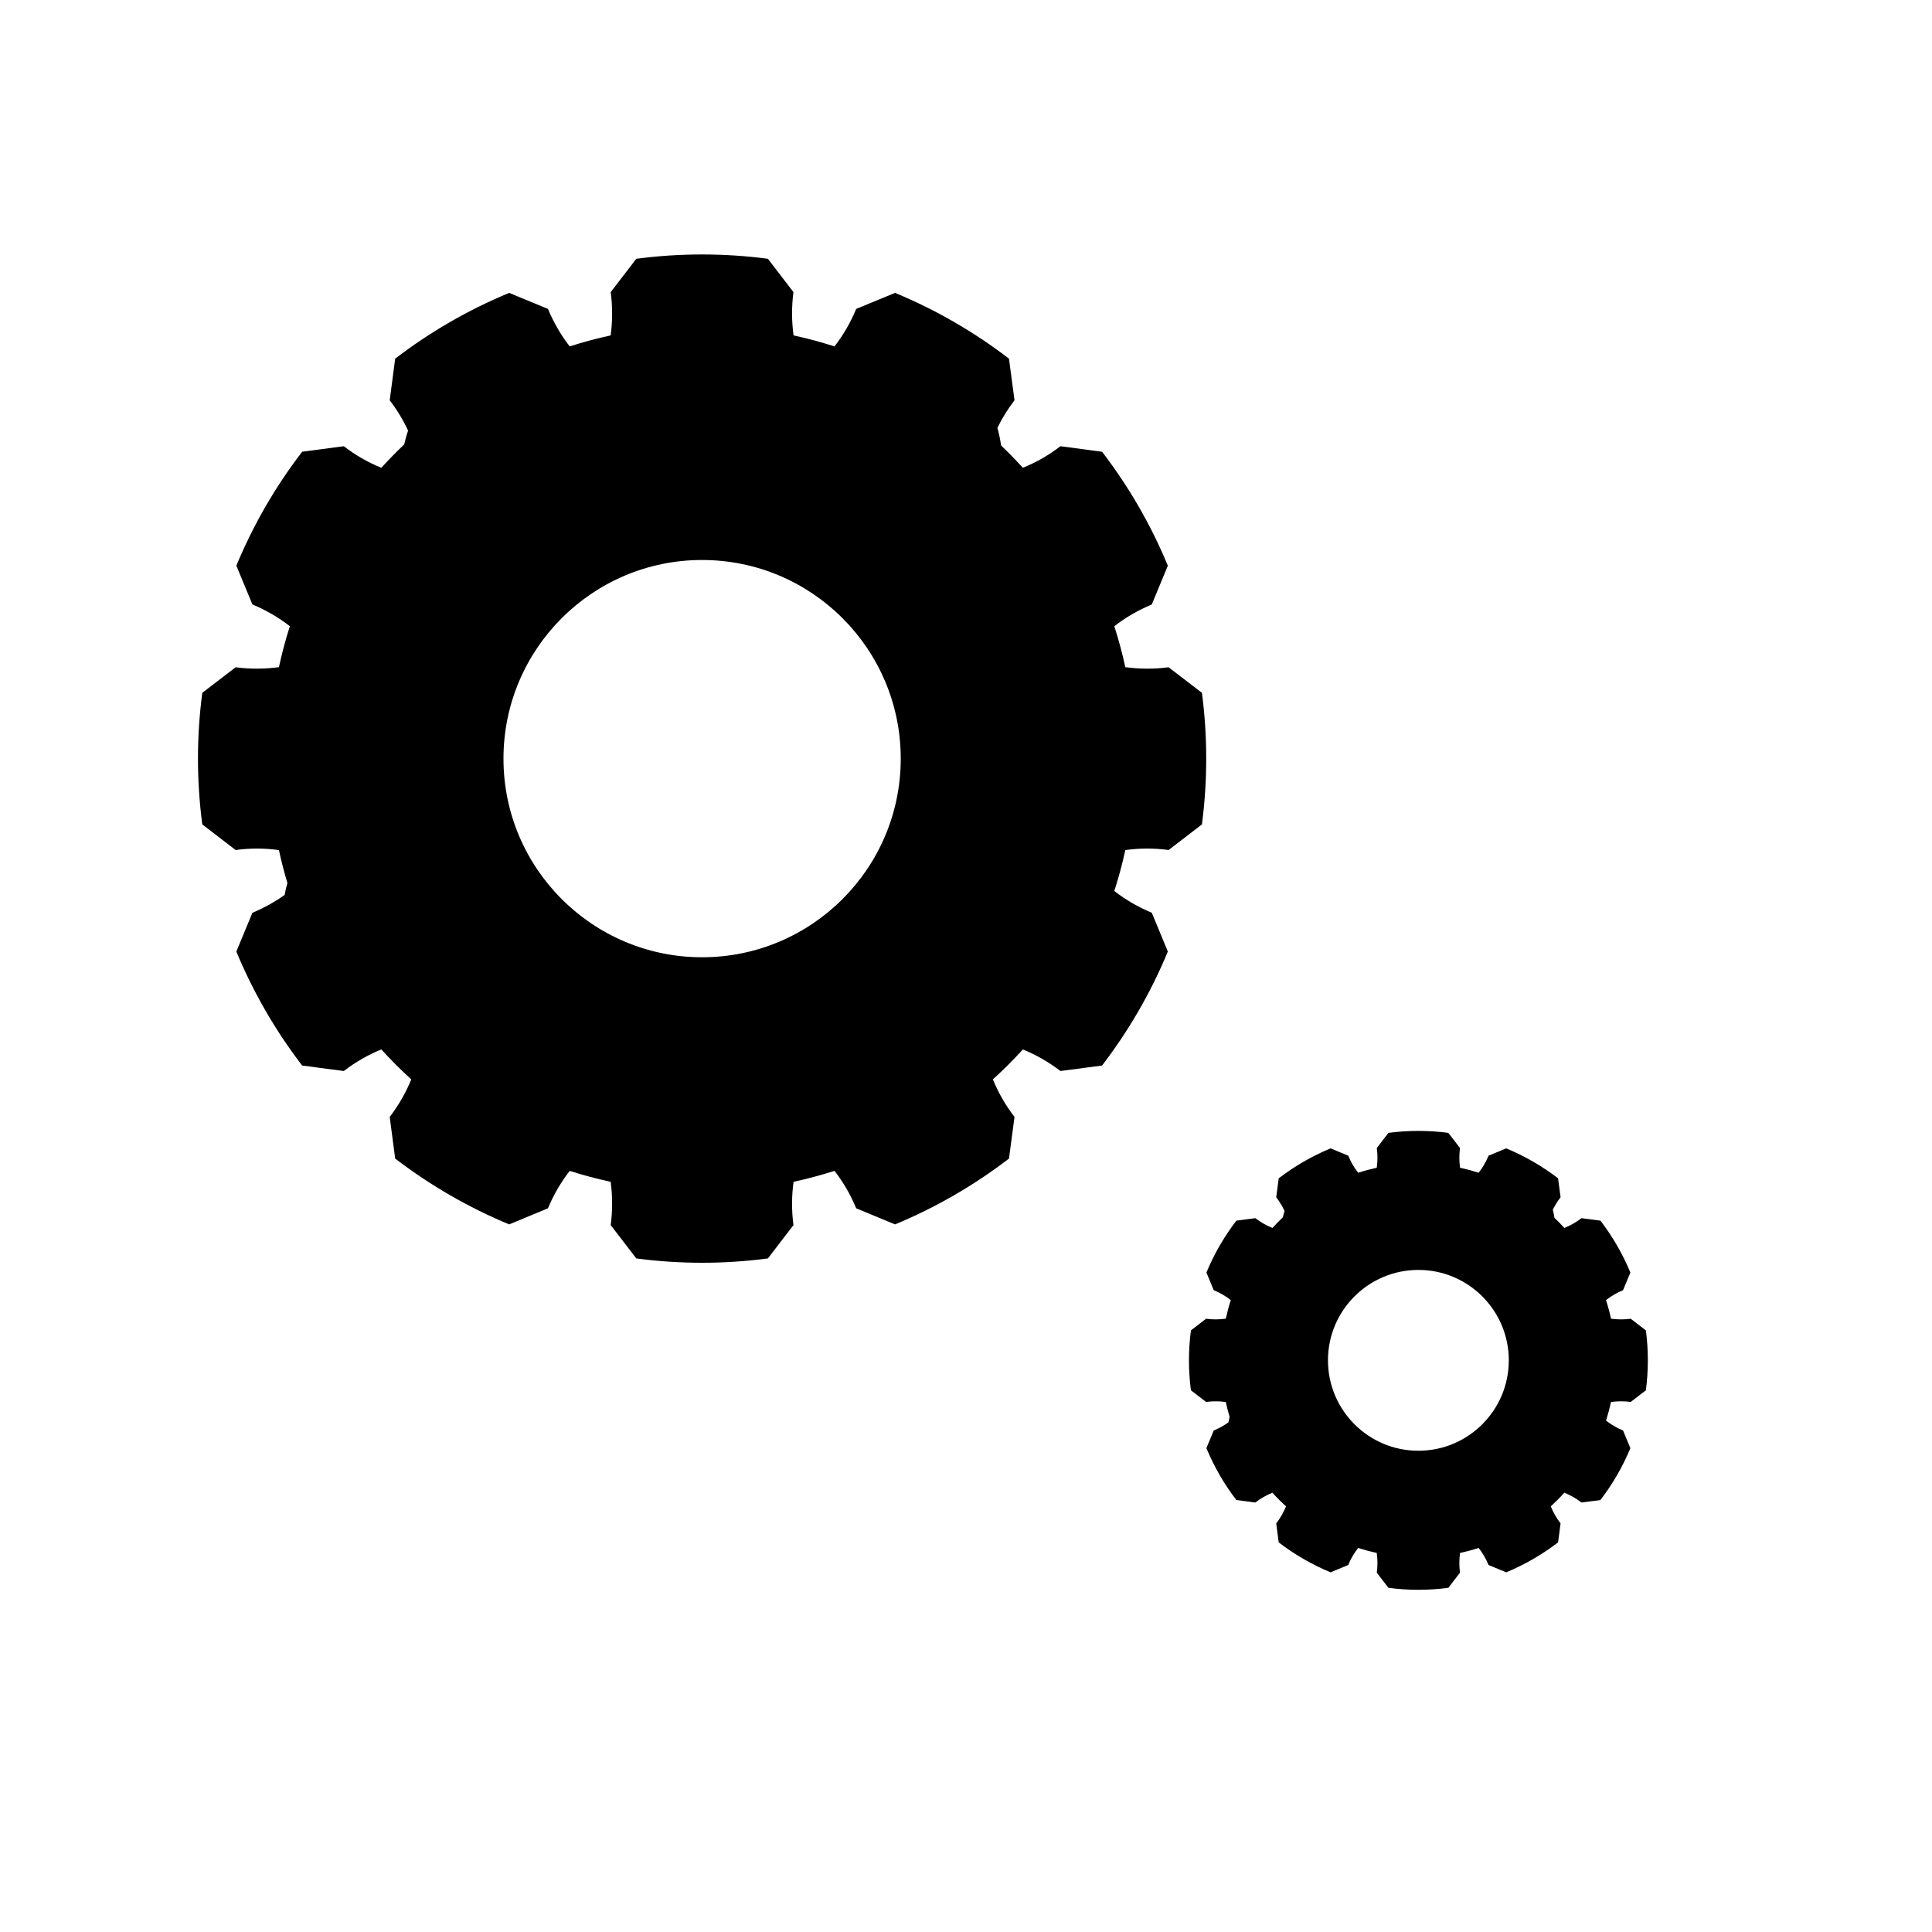 <?xml version="1.0" encoding="UTF-8"?>
<!-- Uploaded to: SVG Repo, www.svgrepo.com, Generator: SVG Repo Mixer Tools -->
<svg fill="#000000" width="800px" height="800px" version="1.1" viewBox="144 144 512 512" xmlns="http://www.w3.org/2000/svg">
 <g fill-rule="evenodd">
  <path d="m252.14 258.1c-1.309-2.816-2.93-5.496-4.863-8.016l1.449-11.035c9.273-7.102 19.43-12.973 30.211-17.43l10.281 4.25c1.496 3.59 3.418 6.91 5.762 9.934 3.559-1.148 7.18-2.125 10.848-2.914 0.52-3.793 0.52-7.621 0.016-11.477l6.785-8.832c11.57-1.527 23.301-1.527 34.875 0l6.769 8.832c-0.504 3.856-0.488 7.684 0.031 11.477 3.652 0.789 7.273 1.762 10.848 2.914 2.348-3.023 4.266-6.344 5.746-9.934l10.297-4.25c10.785 4.457 20.941 10.328 30.195 17.43l1.465 11.035c-1.777 2.312-3.289 4.738-4.535 7.305 0.426 1.512 0.754 3.07 0.977 4.66 2 1.906 3.922 3.891 5.777 5.918 3.543-1.434 6.863-3.336 9.949-5.715l11.035 1.465c7.102 9.258 12.973 19.414 17.43 30.195l-4.25 10.281c-3.59 1.496-6.91 3.418-9.934 5.762 1.148 3.574 2.125 7.18 2.914 10.848 3.793 0.52 7.621 0.535 11.477 0.031l8.832 6.769c1.512 11.57 1.512 23.301 0 34.875l-8.832 6.785c-3.856-0.52-7.684-0.504-11.477 0.016-0.789 3.668-1.762 7.289-2.914 10.848 3.023 2.348 6.344 4.266 9.934 5.762l4.25 10.281c-4.457 10.785-10.328 20.941-17.43 30.211l-11.035 1.449c-3.086-2.363-6.406-4.281-9.949-5.715-2.519 2.769-5.164 5.414-7.949 7.934 1.449 3.543 3.352 6.863 5.731 9.949l-1.465 11.035c-9.258 7.102-19.414 12.973-30.195 17.445l-10.297-4.266c-1.48-3.59-3.402-6.894-5.746-9.918-3.574 1.133-7.195 2.109-10.848 2.898-0.52 3.793-0.535 7.621-0.031 11.477l-6.769 8.832c-11.57 1.527-23.301 1.527-34.875 0l-6.785-8.832c0.504-3.856 0.504-7.684-0.016-11.477-3.668-0.789-7.289-1.762-10.848-2.898-2.348 3.023-4.266 6.328-5.762 9.918l-10.281 4.266c-10.785-4.473-20.941-10.344-30.211-17.445l-1.449-11.035c2.363-3.086 4.266-6.406 5.715-9.949-2.769-2.519-5.414-5.164-7.934-7.934-3.543 1.434-6.863 3.352-9.949 5.715l-11.035-1.449c-7.117-9.273-12.973-19.43-17.445-30.211l4.266-10.281c3.055-1.273 5.902-2.852 8.535-4.723 0.188-1.07 0.441-2.125 0.738-3.148-0.867-2.883-1.621-5.793-2.25-8.738-3.793-0.52-7.621-0.535-11.477-0.016l-8.832-6.785c-1.527-11.57-1.527-23.301 0-34.875l8.832-6.769c3.856 0.504 7.684 0.488 11.477-0.031 0.789-3.652 1.746-7.273 2.898-10.848-3.023-2.348-6.328-4.266-9.918-5.762l-4.266-10.281c4.473-10.785 10.328-20.941 17.445-30.195l11.035-1.465c3.086 2.379 6.406 4.281 9.949 5.715 1.938-2.141 3.969-4.203 6.062-6.203 0.27-1.242 0.613-2.473 1.023-3.668zm77.918 34.305c29.062 0 52.648 23.586 52.648 52.648 0 29.047-23.586 52.633-52.648 52.633-29.047 0-52.633-23.586-52.633-52.633 0-29.062 23.586-52.648 52.633-52.648z"/>
  <path d="m484.43 464.94c-0.598-1.289-1.34-2.504-2.219-3.652l0.66-5.023c4.219-3.227 8.832-5.902 13.746-7.934l4.676 1.938c0.676 1.637 1.559 3.148 2.629 4.519 1.621-0.52 3.273-0.961 4.93-1.324 0.25-1.73 0.25-3.465 0.016-5.227l3.086-4.016c5.273-0.691 10.613-0.691 15.871 0l3.086 4.016c-0.234 1.762-0.219 3.496 0.016 5.227 1.668 0.363 3.305 0.805 4.93 1.324 1.07-1.371 1.953-2.883 2.629-4.519l4.676-1.938c4.914 2.031 9.523 4.707 13.746 7.934l0.66 5.023c-0.805 1.055-1.496 2.156-2.062 3.32 0.203 0.691 0.348 1.402 0.441 2.125 0.914 0.867 1.793 1.762 2.629 2.691 1.621-0.66 3.133-1.527 4.535-2.598l5.023 0.66c3.227 4.219 5.902 8.832 7.934 13.746l-1.938 4.676c-1.637 0.676-3.148 1.559-4.519 2.629 0.52 1.621 0.961 3.258 1.324 4.93 1.73 0.234 3.465 0.25 5.227 0.016l4.016 3.086c0.691 5.273 0.691 10.598 0 15.871l-4.016 3.086c-1.762-0.234-3.496-0.219-5.227 0.016-0.363 1.652-0.805 3.305-1.324 4.93 1.371 1.07 2.883 1.953 4.519 2.629l1.938 4.676c-2.031 4.914-4.707 9.523-7.934 13.746l-5.023 0.66c-1.402-1.07-2.914-1.938-4.535-2.598-1.133 1.258-2.348 2.473-3.606 3.606 0.66 1.621 1.527 3.133 2.598 4.535l-0.66 5.023c-4.219 3.227-8.832 5.902-13.746 7.934l-4.676-1.938c-0.676-1.637-1.559-3.148-2.629-4.519-1.621 0.52-3.258 0.961-4.93 1.324-0.234 1.73-0.25 3.465-0.016 5.227l-3.086 4.016c-5.258 0.691-10.598 0.691-15.871 0l-3.086-4.016c0.234-1.762 0.234-3.496-0.016-5.227-1.652-0.363-3.305-0.805-4.93-1.324-1.07 1.371-1.953 2.883-2.629 4.519l-4.676 1.938c-4.914-2.031-9.523-4.707-13.746-7.934l-0.66-5.023c1.07-1.402 1.953-2.914 2.598-4.535-1.258-1.133-2.473-2.348-3.606-3.606-1.621 0.66-3.133 1.527-4.535 2.598l-5.023-0.66c-3.227-4.219-5.902-8.832-7.934-13.746l1.938-4.676c1.387-0.582 2.691-1.289 3.891-2.156 0.094-0.488 0.203-0.961 0.332-1.434-0.395-1.309-0.738-2.629-1.023-3.969-1.73-0.234-3.465-0.25-5.227-0.016l-4.016-3.086c-0.691-5.273-0.691-10.598 0-15.871l4.016-3.086c1.762 0.234 3.496 0.219 5.227-0.016 0.363-1.652 0.805-3.305 1.324-4.93-1.371-1.07-2.883-1.953-4.519-2.629l-1.938-4.676c2.031-4.914 4.707-9.523 7.934-13.746l5.023-0.66c1.402 1.07 2.914 1.938 4.535 2.598 0.883-0.977 1.812-1.922 2.754-2.816 0.125-0.566 0.285-1.133 0.473-1.668zm35.457 15.602c13.227 0 23.961 10.738 23.961 23.961 0 13.227-10.738 23.961-23.961 23.961-13.227 0-23.961-10.738-23.961-23.961 0-13.227 10.738-23.961 23.961-23.961z"/>
 </g>
</svg>